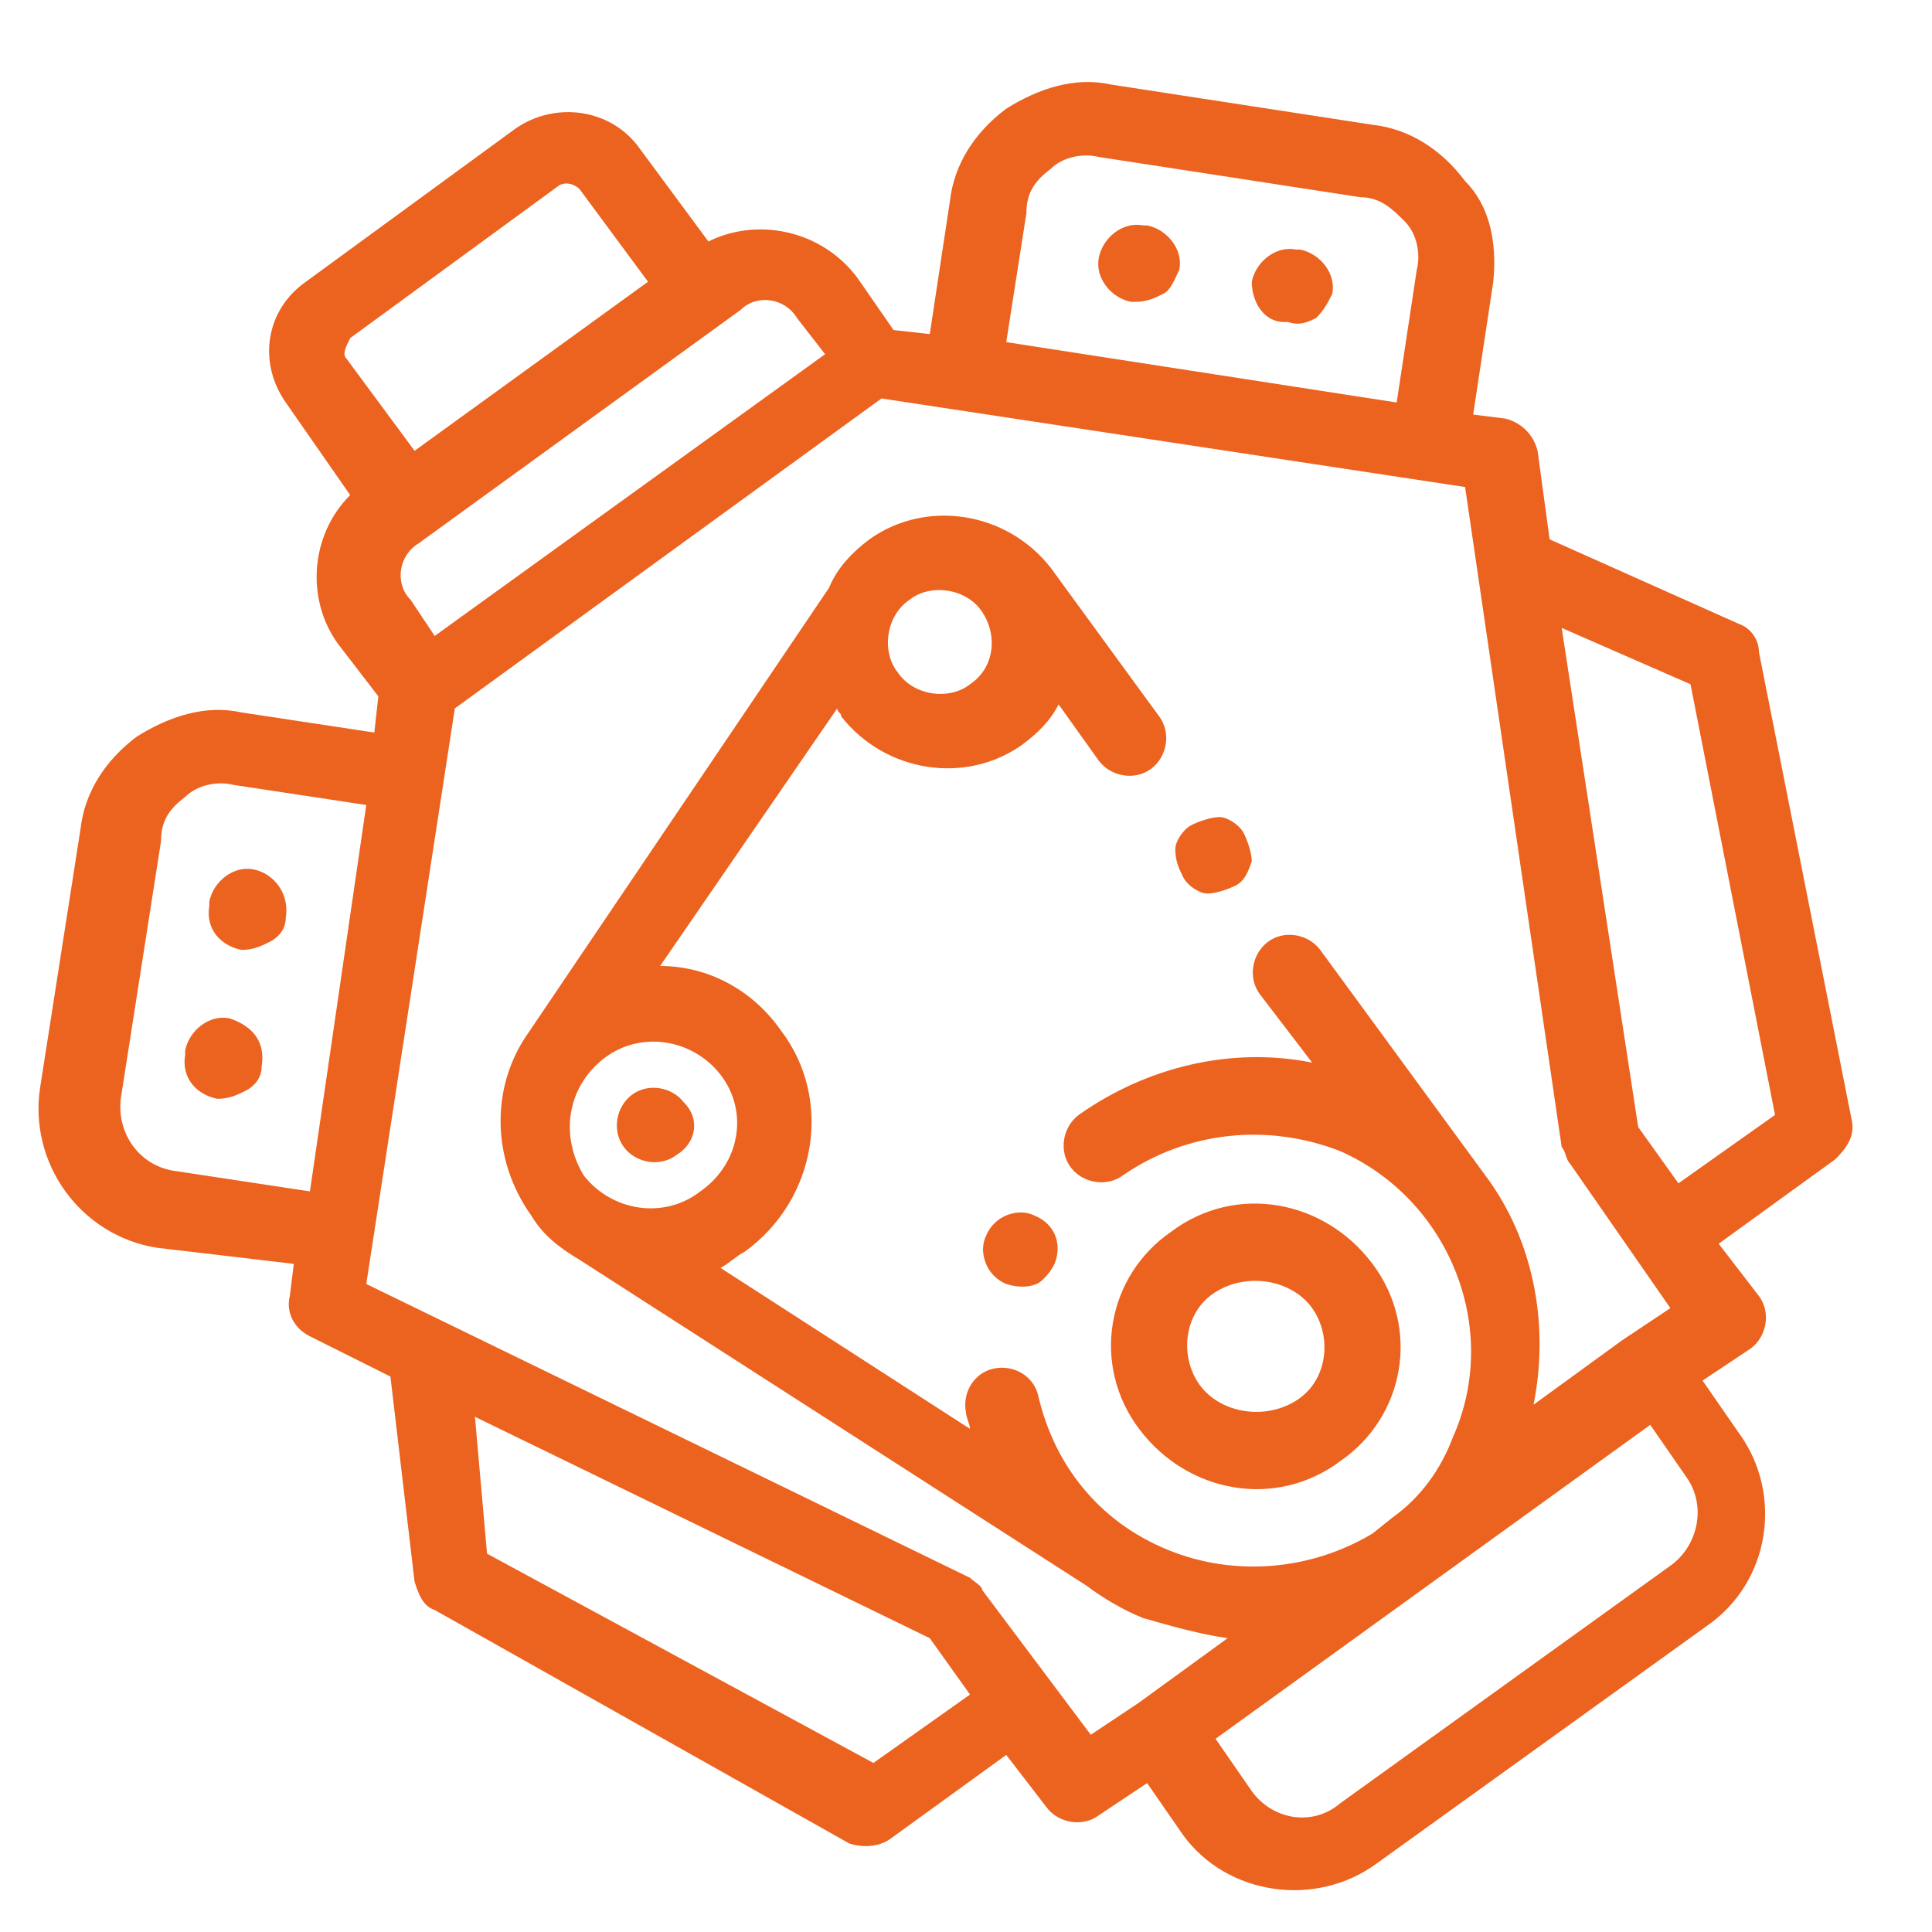 <?xml version="1.0" encoding="UTF-8"?> <svg xmlns="http://www.w3.org/2000/svg" viewBox="0 0 48 48" fill="#ec621f"> <path d="M6.5 26.5c0 .3-.2.5-.4.6-.2.1-.4.2-.7.2-.5-.1-.9-.5-.8-1.1v-.1c.1-.5.6-.9 1.1-.8.6.2.9.6.8 1.2zm.6-3.7c0 .3-.2.5-.4.6-.2.1-.4.2-.7.2-.5-.1-.9-.5-.8-1.1v-.1c.1-.5.6-.9 1.1-.8.5.1.9.6.8 1.2zM28.9 7.3c-.2.1-.4.2-.7.2h-.1c-.5-.1-.9-.6-.8-1.1.1-.5.6-.9 1.1-.8h.1c.5.1.9.6.8 1.1-.1.2-.2.5-.4.6zm3.8.6c-.2.1-.4.2-.7.1h-.1c-.5 0-.8-.5-.8-1 .1-.5.6-.9 1.1-.8h.1c.5.1.9.6.8 1.1-.1.2-.2.4-.4.6zm-2 14.1c-.2.1-.5.2-.7.2-.2 0-.5-.2-.6-.4-.1-.2-.2-.4-.2-.7 0-.2.2-.5.4-.6.2-.1.5-.2.7-.2.2 0 .5.2.6.4.1.2.2.5.2.7-.1.3-.2.5-.4.6zm-13.9 6.7c-.4.3-1 .2-1.3-.2-.3-.4-.2-1 .2-1.3.4-.3 1-.2 1.3.2.4.4.3 1-.2 1.3zm15.8 3.8c-.5-.7-1.6-.9-2.4-.4-.8.5-.9 1.6-.4 2.3.5.7 1.6.9 2.4.4.8-.5.9-1.6.4-2.3zm.7 3.8c-1.6 1.2-3.8.8-5-.8-1.2-1.6-.8-3.8.8-4.9 1.6-1.2 3.8-.8 5 .8 1.2 1.6.8 3.8-.8 4.9zm-7.1-4.9c-.1.2-.2.3-.3.4-.2.2-.6.2-.9.1-.5-.2-.7-.8-.5-1.2.2-.5.8-.7 1.2-.5.5.2.7.7.5 1.2zM42 17l-3.2-1.4L40.7 28l1 1.4 2.4-1.7L42 17zm-19.7-.3c.4.6 1.3.7 1.8.3.6-.4.7-1.2.3-1.8-.4-.6-1.3-.7-1.8-.3-.6.4-.7 1.3-.3 1.8zm-4.4 10c-.7-.9-2-1.1-2.9-.4-.9.7-1.1 1.9-.5 2.9.7.9 2 1.1 2.9.4 1-.7 1.2-2 .5-2.9zm18.5-14.6L21.9 9.9l-10.6 7.7-2.2 14.3 15 7.3c.1.1.3.2.3.3l2.7 3.6 1.2-.8 2.2-1.6c-.7-.1-1.4-.3-2.1-.5-.5-.2-1-.5-1.4-.8l-12.6-8.1c-.5-.3-.9-.6-1.2-1.1-1-1.4-1-3.2-.1-4.5l7.5-11.1c.2-.5.6-.9 1-1.2 1.4-1 3.4-.7 4.5.7l2.7 3.7c.3.4.2 1-.2 1.3-.4.3-1 .2-1.3-.2l-1-1.4c-.2.4-.5.7-.9 1-1.4 1-3.4.7-4.5-.7 0-.1-.1-.1-.1-.2L16.4 24c1.2 0 2.3.6 3 1.6 1.3 1.7.9 4.2-.9 5.5-.2.1-.4.3-.6.4l6.2 4c0-.1-.1-.3-.1-.4-.1-.5.2-1 .7-1.1.5-.1 1 .2 1.1.7.4 1.7 1.5 3.1 3.2 3.8 1.7.7 3.6.5 5.1-.4l.5-.4c.7-.5 1.2-1.2 1.5-2 1.2-2.7-.1-5.9-2.8-7.1-1.8-.7-3.8-.5-5.4.6-.4.3-1 .2-1.3-.2-.3-.4-.2-1 .2-1.3 1.7-1.2 3.8-1.7 5.8-1.3l-1.3-1.7c-.3-.4-.2-1 .2-1.3.4-.3 1-.2 1.3.2l4.1 5.6c1.2 1.6 1.6 3.7 1.2 5.7l2.2-1.6 1.2-.8-2.5-3.6c-.1-.1-.1-.3-.2-.4l-2.4-16.4zm-1.5-6.6c-.3-.3-.6-.6-1.1-.6l-6.5-1c-.4-.1-.9 0-1.2.3-.4.3-.6.6-.6 1.1L25 8.5l9.7 1.5.5-3.3c.1-.4 0-.9-.3-1.2zM19.8 7.9c-.3-.5-1-.6-1.4-.2l-8 5.8c-.5.3-.6 1-.2 1.4l.6.9 9.7-7-.7-.9zm-5.4-3.2c-.1-.1-.3-.2-.5-.1L8.7 8.4c-.1.2-.2.4-.1.5l1.7 2.3L16.1 7l-1.7-2.3zM5.8 19.5c-.4-.1-.9 0-1.2.3-.4.3-.6.6-.6 1.1l-1 6.4c-.1.9.5 1.7 1.4 1.8l3.3.5L9.1 20l-3.3-.5zm6.3 19.1l9.6 5.2 2.4-1.7-1-1.4-11.3-5.5.3 3.4zm19 5.9c.5.7 1.5.9 2.2.3l8.2-5.9c.7-.5.9-1.5.4-2.2l-.9-1.3-10.8 7.8.9 1.3zm14.5-15.7l-2.9 2.1 1 1.3c.3.4.2 1-.2 1.3l-1.2.8.9 1.3c1.1 1.5.8 3.7-.8 4.8l-8.2 5.9c-1.5 1.1-3.7.8-4.8-.7l-.9-1.3-1.2.8c-.4.3-1 .2-1.3-.2l-1-1.3-2.9 2.1c-.3.2-.7.2-1 .1L10.8 40c-.3-.1-.4-.4-.5-.7l-.6-5.1-2-1c-.4-.2-.6-.6-.5-1l.1-.8-3.4-.4C2 30.7.7 28.9 1 27l1-6.4c.1-.9.6-1.7 1.4-2.3.8-.5 1.7-.8 2.6-.6l3.3.5.1-.9-1-1.3c-.8-1.1-.7-2.7.3-3.7L7.1 10c-.7-1-.5-2.3.5-3l5.2-3.8c1-.7 2.4-.5 3.1.5L17.6 6c1.2-.6 2.8-.3 3.7.9l.9 1.3.9.1.5-3.3c.1-.9.6-1.7 1.4-2.3.8-.5 1.7-.8 2.6-.6l6.5 1c.9.1 1.7.6 2.3 1.4.6.6.8 1.5.7 2.5l-.5 3.3.8.1c.4.1.7.4.8.8l.3 2.2 4.7 2.1c.3.1.5.4.5.7L46 27.8c.1.4-.1.7-.4 1z"></path> </svg> 